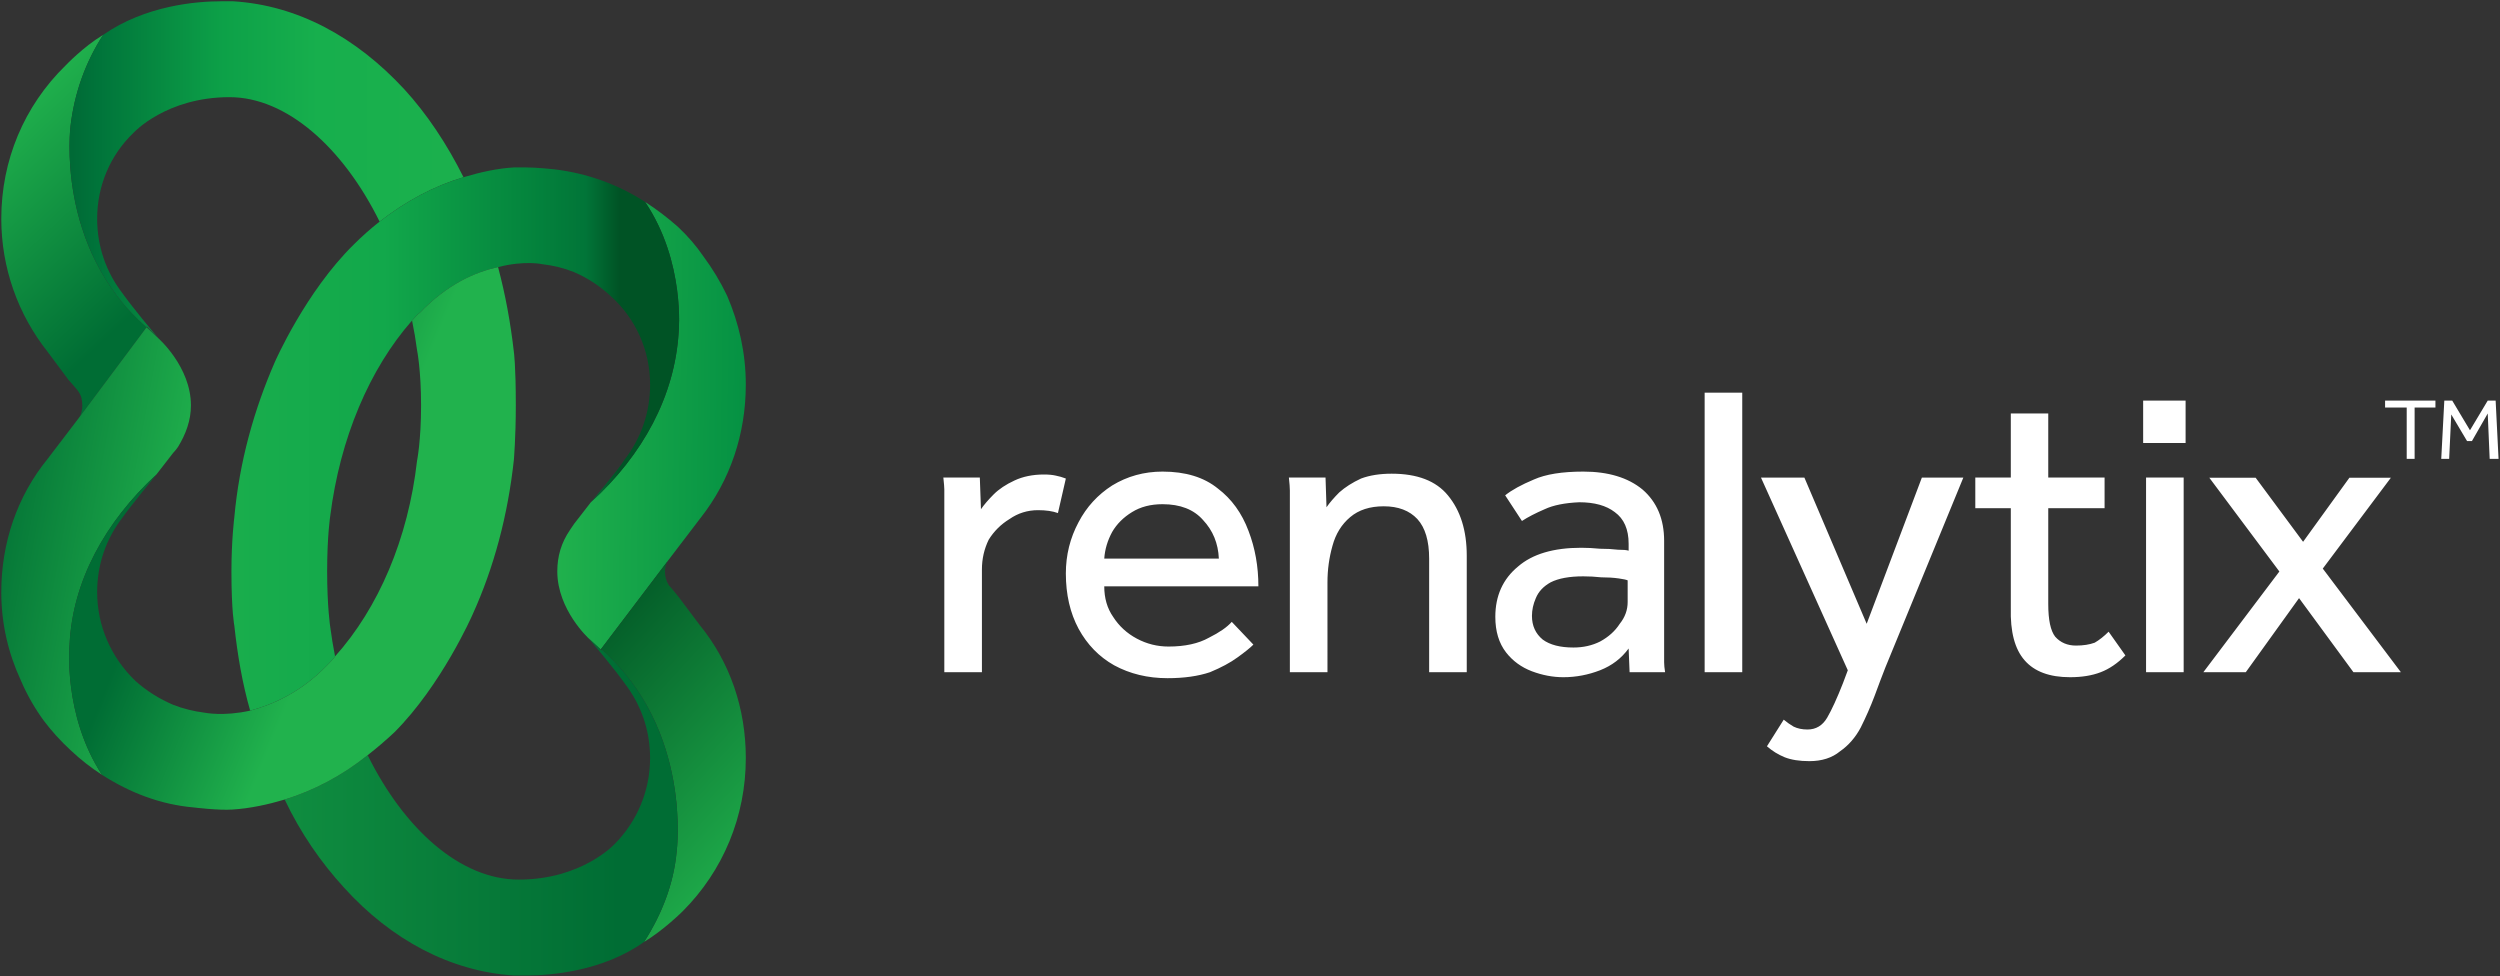 <svg version="1.2" xmlns="http://www.w3.org/2000/svg" viewBox="0 0 1549 605" width="1549" height="605">
	<rect x="0" y="0" width="1549" height="605" fill="#333333" stroke="none"/>
	<title>22-11-11b FY22 Annual report - Perivan (printer) FINAL-1-pdf-svg</title>
	<defs>
		<clipPath clipPathUnits="userSpaceOnUse" id="cp1">
			<path d="m-673.99-723.3h7286.67v10308.12h-7286.67z"/>
		</clipPath>
		<linearGradient id="g1" x2="1" gradientUnits="userSpaceOnUse" gradientTransform="matrix(155.314,165.501,-173.44,162.765,-59.624,16.347)">
			<stop offset="0" stop-color="#21b24d"/>
			<stop offset=".353" stop-color="#21b24d"/>
			<stop offset="1" stop-color="#006d34"/>
		</linearGradient>
		<linearGradient id="g2" x2="1" gradientUnits="userSpaceOnUse" gradientTransform="matrix(131.185,1.725,-4.153,315.766,342.923,262.972)">
			<stop offset="0" stop-color="#21b24d"/>
			<stop offset="1" stop-color="#028e42"/>
		</linearGradient>
		<linearGradient id="g3" x2="1" gradientUnits="userSpaceOnUse" gradientTransform="matrix(-150.175,-138.092,165.728,-180.23,482.722,535.006)">
			<stop offset="0" stop-color="#21b24d"/>
			<stop offset="1" stop-color="#005224"/>
		</linearGradient>
		<linearGradient id="g4" x2="1" gradientUnits="userSpaceOnUse" gradientTransform="matrix(-491.107,0,0,-419.88,535.436,105.301)">
			<stop offset="0" stop-color="#20b24d"/>
			<stop offset=".32" stop-color="#20b24d"/>
			<stop offset=".688" stop-color="#17af4d"/>
			<stop offset=".808" stop-color="#0da148"/>
			<stop offset=".968" stop-color="#00743a"/>
			<stop offset="1" stop-color="#006a36"/>
		</linearGradient>
		<linearGradient id="g5" x2="1" gradientUnits="userSpaceOnUse" gradientTransform="matrix(447.191,0,0,383.277,-63.136,499.942)">
			<stop offset="0" stop-color="#21b24d"/>
			<stop offset="1" stop-color="#006d34"/>
		</linearGradient>
		<linearGradient id="g6" x2="1" gradientUnits="userSpaceOnUse" gradientTransform="matrix(447.191,0,0,542.679,-63.136,271.871)">
			<stop offset="0" stop-color="#20b24d"/>
			<stop offset=".255" stop-color="#20b24d"/>
			<stop offset=".673" stop-color="#12a84b"/>
			<stop offset=".87" stop-color="#04853d"/>
			<stop offset=".953" stop-color="#017538"/>
			<stop offset="1" stop-color="#005325"/>
		</linearGradient>
		<linearGradient id="g7" x2="1" gradientUnits="userSpaceOnUse" gradientTransform="matrix(-164.228,-30.554,87.108,-468.211,143.479,354.023)">
			<stop offset="0" stop-color="#21b24d"/>
			<stop offset=".184" stop-color="#21b24d"/>
			<stop offset="1" stop-color="#006b33"/>
		</linearGradient>
		<linearGradient id="g8" x2="1" gradientUnits="userSpaceOnUse" gradientTransform="matrix(-147.991,-60.153,100.182,-246.47,266.38,356.708)">
			<stop offset="0" stop-color="#21b24d"/>
			<stop offset=".322" stop-color="#21b24d"/>
			<stop offset="1" stop-color="#006d34"/>
		</linearGradient>
	</defs>
	<style>
		.s0 { fill: url(#g1) } 
		.s1 { fill: url(#g2) } 
		.s2 { fill: url(#g3) } 
		.s3 { fill: url(#g4) } 
		.s4 { fill: url(#g5) } 
		.s5 { fill: url(#g6) } 
		.s6 { fill: url(#g7) } 
		.s7 { fill: url(#g8) } 
		.s8 { fill: #ffffff } 
	</style>
	<g id="Clip-Path: Page 1" clip-path="url(#cp1)">
		<g id="Page 1">
			<path id="Path 12" class="s0" d="m40.6 40.6c-25.7 25.1-39.8 58.8-39.8 94.9 0 30.6 10.4 59.4 28.8 82.6l12.8 17.2c0 0 5.5 6.1 6.2 7.3 1.8 2.5 2.4 5.5 2.4 8.6q0 4.3-1.8 7.3l41.6-55.7c-56.9-49.5-47.1-124.8-47.1-124.8 2.4-20.2 9.1-39.2 20.2-56.4-12.3 7.4-23.3 19-23.3 19z"/>
			<path id="Path 13" class="s1" d="m420.5 205.9c-2.4 39.2-22 75.9-54.4 105.3l-10.4 13.4q-1.2 1.9-2.5 3.7c-5.5 8-7.9 16.5-7.9 25.7 0 23.9 19.6 41.7 19.6 41.7l7.3 6.7 42.2-55.7 19.6-25.7c18.4-23.3 28.1-52.1 28.1-82.7 0-19.5-4.2-37.9-11.6-55.1q-6.1-12.8-14.7-24.4-6.7-9.8-15.9-18.4-9.8-8.6-20.2-15.3c25.1 37.3 20.8 80.8 20.8 80.8z"/>
			<path id="Path 14" class="s2" d="m372.2 402.4q0 0 0.6 0c56.3 49.6 46.5 124.9 46.5 124.9-1.8 20.2-9.2 39.1-20.2 56.3 12.3-7.4 23.9-19 23.9-19 25.1-25.1 39.1-58.8 39.1-94.9 0-30.6-9.7-59.4-28.7-82.6l-12.9-17.2c0 0-4.9-6.1-6.1-7.3q-2.4-3.7-2.4-8.6 0-4.3 2.4-7.3z"/>
			<path id="Path 15" class="s3" d="m136.7 0.8c-14.7 0-46.5 2.5-72.8 20.8-11.1 17.2-17.8 36.2-20.2 56.4 0 0-9.8 75.3 47.1 124.8v-0.6l7.3 7.4c-16.5-19.6-22-27.6-22-27.6-10.4-13.4-15.9-29.4-15.9-46.5 0-20.2 7.9-39.2 22.6-53.3 0 0 20.2-22 59.4-22 35.4 0 70.3 31.2 93 77.1 16.5-12.8 33.6-22 52-27.5-10.4-20.8-22.7-39.2-36.7-54.5-30-32.4-66.1-52-105.9-54.5q0 0-7.3 0z"/>
			<path id="Path 16" class="s4" d="m386.9 423.2c10.4 13.5 15.9 29.4 15.9 46.5 0 20.2-8 39.2-22 53.3 0 0-20.2 22-59.4 22-36.1 0-70.9-31.2-93.6-77.1-15.9 12.8-33.6 22-51.4 27.5 9.8 20.8 22.7 39.2 36.7 54.5 29.4 32.5 66.1 52 105.3 54.5 0 0 3 0 7.3 0h0.6c14.7 0 47.1-2.5 72.8-20.8 11-17.2 18.4-36.1 20.2-56.3 0 0 9.8-75.3-46.5-124.9v0.6l-7.9-7.3c16.5 19.5 22 27.5 22 27.5z"/>
			<path id="Path 17" class="s5" d="m319 103.7c-11 0.6-21.4 3-31.8 6.1-18.4 5.5-35.5 14.7-52 27.5q-8.6 6.8-15.9 14.1c-30 29.4-49 72.9-49 72.9-12.8 29.3-22 61.8-25.1 96.1 0 0-1.8 14-1.8 33.6 0 25.1 1.8 33.7 1.8 33.7 1.9 17.7 4.9 35.5 9.8 52.6 13.5-3.6 31.2-11 47.7-28.1 1.9-1.9 3.7-3.7 4.9-5.5q-1.8-9.2-3-18.4c0 0-1.9-12.2-1.9-34.3 0-22 1.9-34.2 1.9-34.2 6.1-48.4 24.4-91.3 50.7-121.2 1.9-1.9 3.1-3.7 4.9-4.9 17.2-17.8 34.3-25.1 48.4-28.2 16.5-4.3 27.5-1.8 27.5-1.8q10.4 1.2 19.6 4.9 12.8 5.5 23.2 15.3c15.3 14 23.9 33.6 23.9 54.4 0 17.2-5.5 33.1-15.9 46.6-3.7 6.1-20.8 26.3-20.8 26.3 32.4-29.4 52-66.1 54.4-105.3 0 0 4.3-43.5-20.8-80.8-17.1-11-36.1-17.8-56.3-20.2 0 0-10.4-1.2-18.9-1.2q-3.1 0-5.5 0z"/>
			<path id="Path 18" class="s6" d="m49.2 258.5l-19.6 25.7c-19 23.3-28.8 52.1-28.8 82.7 0 19.6 4.3 37.9 12.3 55.1q5.5 12.8 14 24.5 7.4 9.8 16.6 18.3 9.1 8.6 19.5 15.3c-24.4-37.3-20.1-80.8-20.1-80.8 1.8-39.1 22-75.9 53.8-105.3l10.4-13.4q1.8-1.9 3-3.7c4.9-8 8-16.5 8-25.7 0-23.9-20.2-41.6-20.2-41.6l-7.3-6.8z"/>
			<path id="Path 19" class="s7" d="m260.2 193.7c-1.8 1.2-3 3-4.9 4.9q1.9 9.1 3.1 18.3c0 0 2.5 12.3 2.5 34.3 0 22-2.5 34.3-2.5 34.3-5.5 48.3-23.9 91.2-50.8 121.2-1.2 1.8-3 3.6-4.9 5.5-16.5 17.1-34.2 24.5-47.7 28.1-16.5 3.7-28.1 1.3-28.1 1.3q-10.4-1.3-19.6-4.9-12.9-5.5-23.3-14.7c-15.3-14.7-23.8-34.3-23.8-55.1 0-17.2 5.5-33.1 15.9-46.5 4.3-6.2 20.8-26.4 20.8-26.4-31.8 29.4-52 66.2-53.8 105.3 0 0-4.3 43.5 20.1 80.8 17.2 11 36.1 18.4 56.9 20.2 0 0 15.3 1.9 23.9 1.3 11-0.7 22-3.1 32.4-6.2 17.8-5.5 35.5-14.7 51.4-27.5q8.6-6.7 16.5-14.1c29.4-29.4 48.4-72.8 48.4-72.8 13.4-29.4 22-61.9 25.7-96.1 0 0 1.2-14.1 1.2-33.7 0-25.1-1.2-33.1-1.2-33.1q-3.1-27.5-9.8-52.6c-14.1 3.1-31.2 10.4-48.4 28.2z"/>
			<path id="Path 21" fill-rule="evenodd" class="s8" d="m608.4 416.5h-23.3v-113.3q0-1.8-0.6-7.3h22.6l0.7 19.6q3-4.3 7.9-9.2 4.9-4.9 12.9-8.6 7.9-3.7 18.3-3.7 4.3 0 7.3 0.7 3.1 0.6 6.2 1.8l-4.9 21.4q-4.9-1.8-12.3-1.8-9.8 0-17.7 5.5-8 4.9-12.9 12.8-4.2 8.6-4.2 18.4zm154.8-31.2l13.4 14.1q-3 3-9.8 7.9-6.7 4.9-17.1 9.2-11 3.7-26.3 3.7-18.4 0-33.1-8-14-7.9-22-22.6-7.9-14.7-7.9-34.3 0-17.1 7.9-31.8 7.4-14.1 20.8-22.7 14.1-8.6 31.2-8.6 21.4 0 34.3 10.5 12.8 9.7 19 26.3 6.1 15.9 6.1 34.3h-95.5q0 11 5.5 18.9 5.5 8.6 14.7 13.5 9.2 4.9 19.6 4.9 15.3 0 25.1-5.5 9.8-4.9 14.1-9.8zm-79-39.2h71q-0.6-14.1-9.8-23.9-8.6-9.8-25.1-9.8-11 0-18.9 4.9-8 4.9-12.3 12.3-4.3 7.9-4.9 16.5zm138.3 70.4h-23.3v-112.6q0-2.5-0.6-8h22.7l0.6 18.4q3-4.3 7.9-9.2 5.5-4.9 13.5-8.6 8-3 19-3 23.8 0 34.8 13.4 11.7 14.1 11.7 37.4v72.2h-23.3v-70.4q0-16.5-7.3-24.5-7.4-7.9-20.8-7.9-12.9 0-20.8 6.7-8 6.7-11 17.8-3.1 11-3.1 22.6zm187.2 0l-0.6-14.7q-6.7 9.2-17.7 13.5-11.1 4.3-22.7 4.3-9.8 0-19.6-3.7-9.7-3.7-15.9-11.6-6.7-8.6-6.7-22.1 0-19.6 14.1-31.2 13.4-11.6 39.1-11.6 5.5 0 11.7 0.6 6.1 0 11 0.6 4.9 0 6.7 0.6v-4.3q0-13.4-8.6-19.6-7.9-6.1-22-6.1-13.5 0.6-21.4 4.3-8.6 3.7-14.1 7.3l-10.4-15.9q6.1-4.9 17.8-9.8 11-4.9 30.6-4.9 23.2 0 36.7 11.1 13.4 11.6 13.4 31.8v75.3q0 2.4 0.6 6.1zm-1.2-43.5v-13.4q-1.2-0.6-5.5-1.2-4.9-0.7-11-0.7-5.5-0.6-11-0.6-12.9 0-20.2 3.7-6.7 3.7-9.2 9.8-2.4 5.5-2.4 11 0 9.2 6.7 14.7 6.7 4.9 19 4.9 9.1 0 16.5-3.7 7.9-4.3 12.2-11 4.9-6.1 4.9-13.5zm47.7-129.7h23.3v173.2h-23.3zm38.6 219.1l10.4-16.5q3 2.5 6.1 4.3 3.7 1.8 8.6 1.8 7.9 0 12.2-7.3 4.3-7.4 9.8-21.4l3-8-53.8-119.4h26.9l38.6 90.6 34.2-90.6h25.7l-48.3 117.6q-3.1 7.9-6.7 17.7-3.7 9.8-8.6 19.6-4.9 9.2-12.8 14.7-7.4 6.1-19 6.1-9.2 0-15.3-2.4-6.1-2.5-11-6.8zm151.1-85.7v-61.8h-22v-19h22v-39.7h23.2v39.7h34.9v19h-34.9v59.4q0 14.7 4.3 20.2 4.9 5.5 12.9 5.5 6.7 0 11.6-1.8 4.3-2.5 8.6-6.8l10.4 14.7q-7.4 7.4-15.3 10.4-8 3.1-19 3.1-19 0-28.1-10.4-9.2-10.4-8.6-32.5zm83.8-80.8h23.3v120.6h-23.3zm-1.8-47.7h26.3v26.3h-26.3zm37.3 168.3l47.1-62.4-43.4-58.1h28.7l29.4 39.7 28.7-39.7h25.7l-42.2 56.3 48.4 64.2h-29.4l-33.7-45.9-33 45.9zm126-132.2v-31.8h-13.4v-4.3h31.2v4.3h-12.9v31.8zm21.4 0l1.9-36.1h4.9l11 18.4 11-18.4h4.9l1.8 36.1h-5.5l-1.2-28.1-9.8 17.1h-3l-9.8-16.5-1.3 27.5z"/>
		</g>
	</g>
</svg>